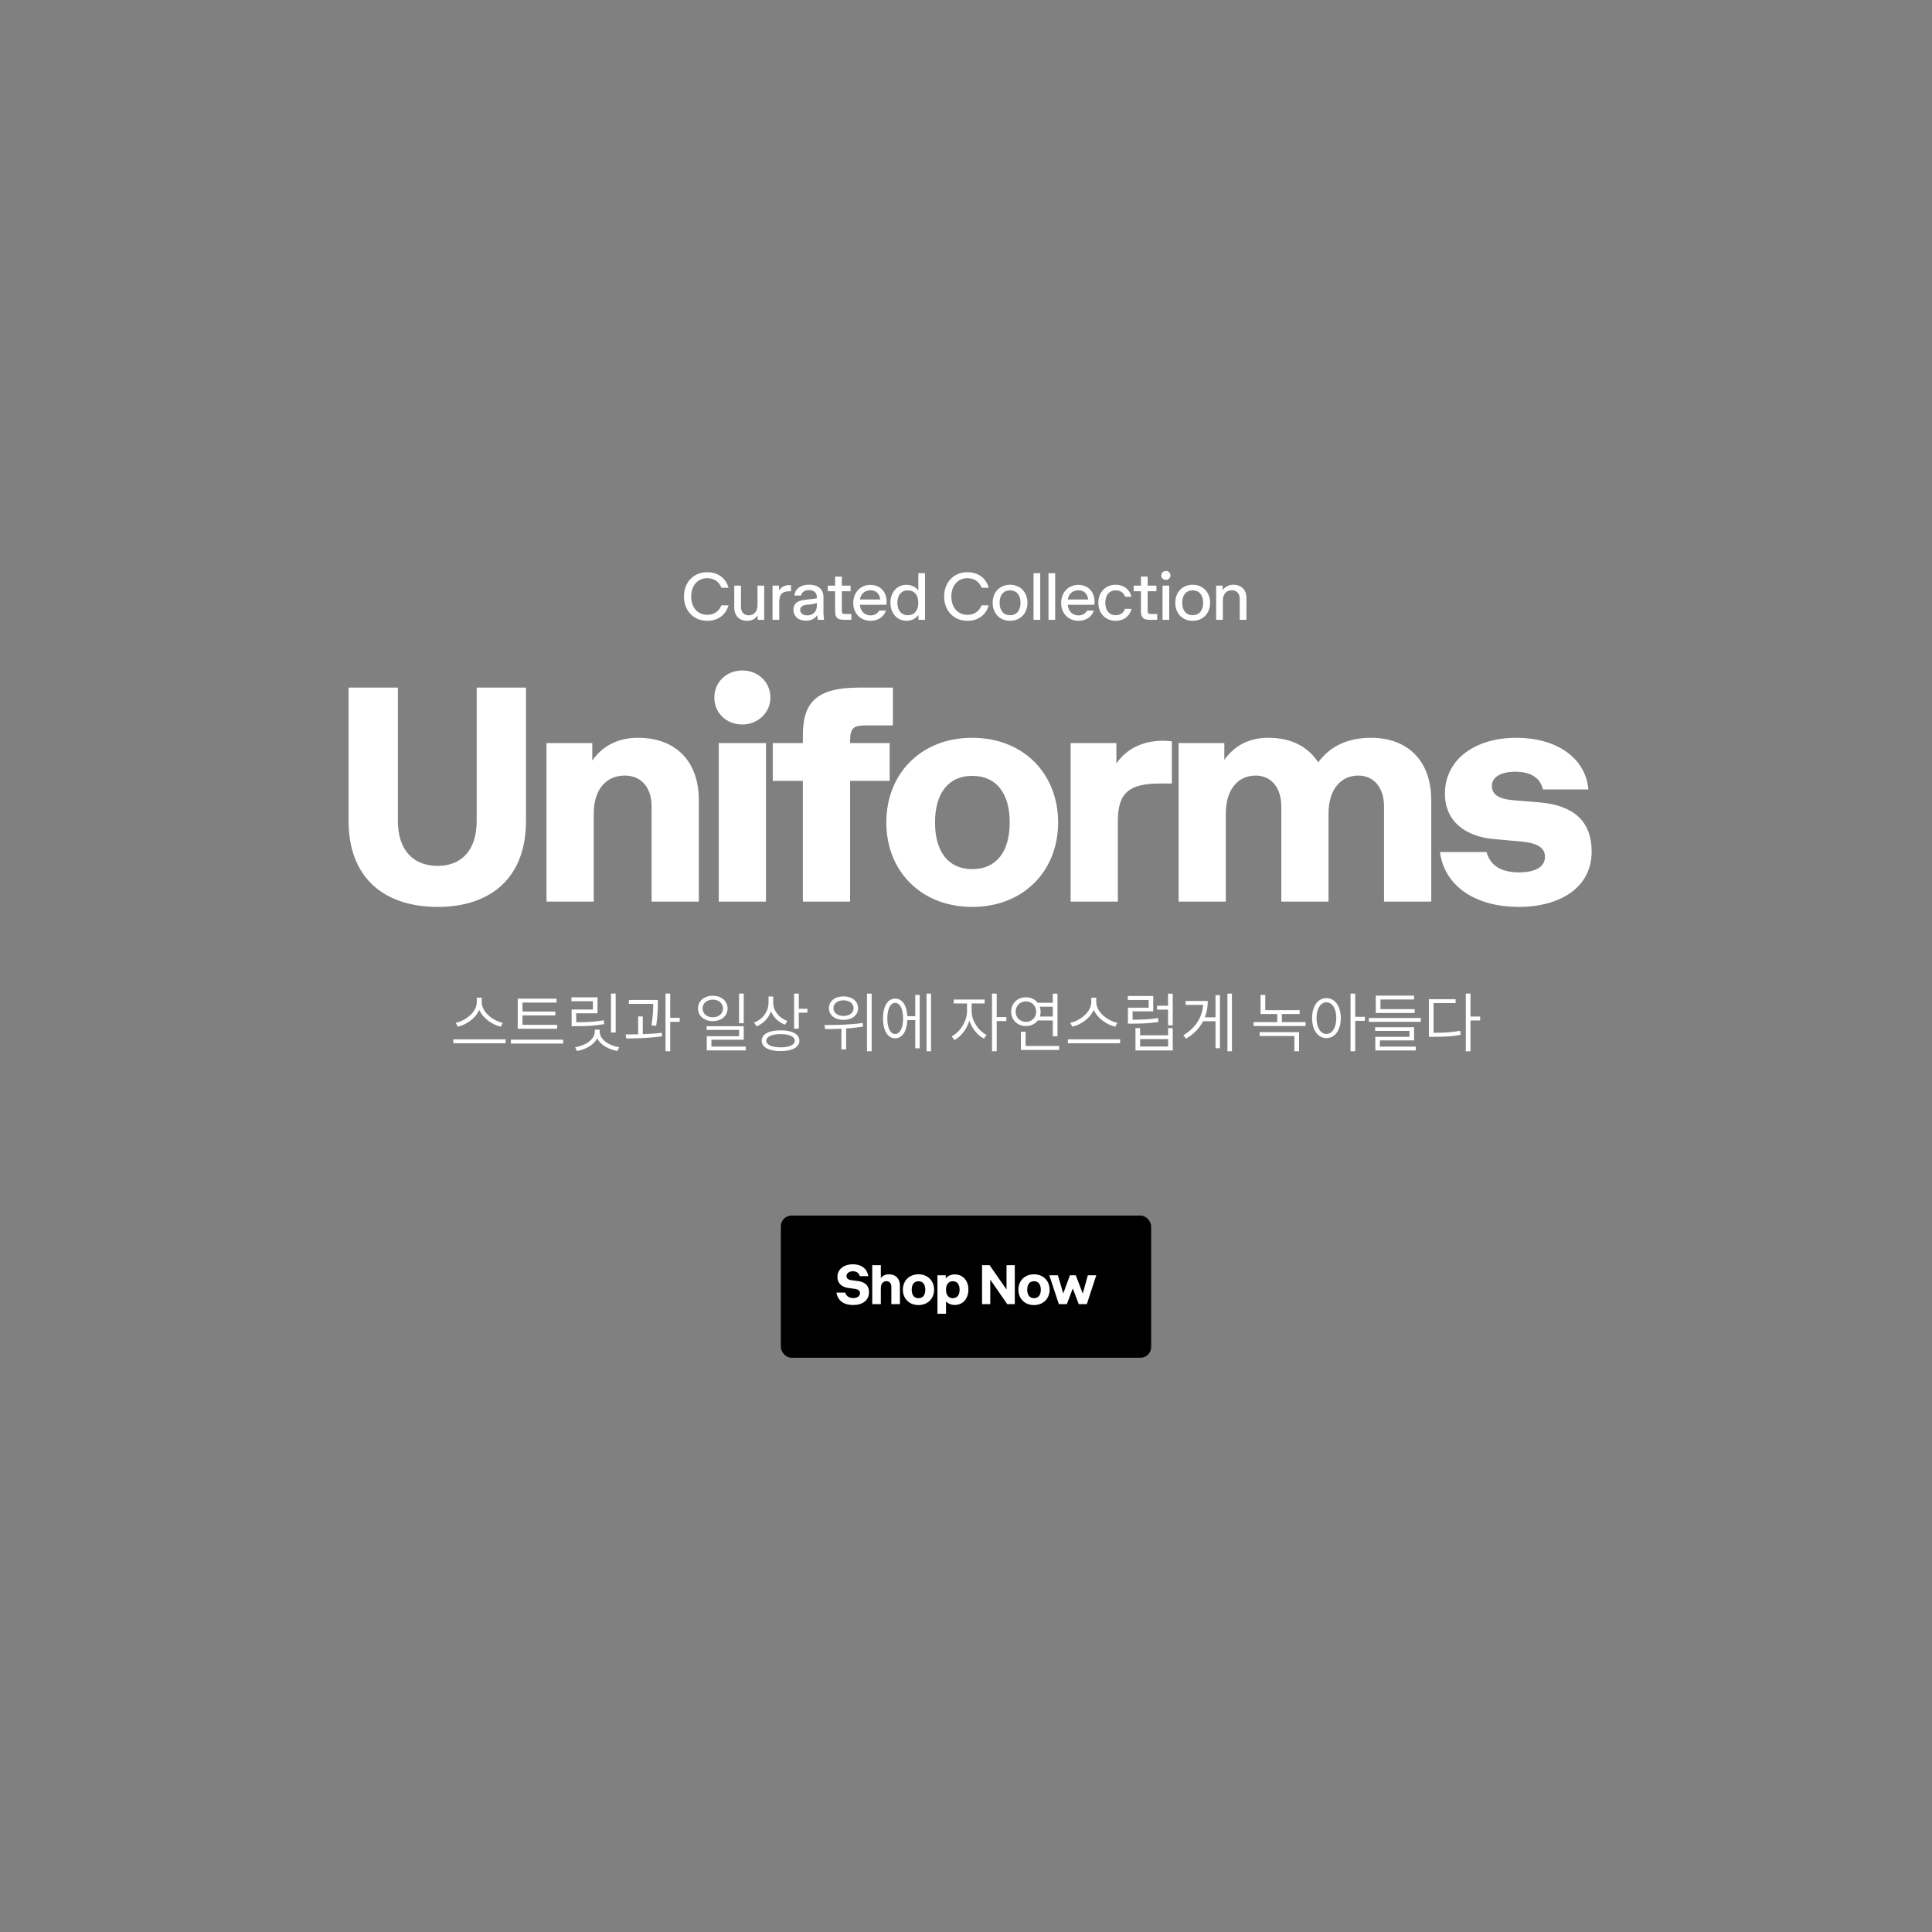 <svg width="720" height="720" viewBox="0 0 720 720" fill="none" xmlns="http://www.w3.org/2000/svg"><rect x="0" y="0" width="720" height="720" fill="#808080" stroke="none"/><path d="M263.576 231.36c-5.088 0-8.688-3.768-8.688-9.048 0-5.232 3.528-9.072 8.664-9.072 4.032 0 7.032 2.28 7.944 5.808h-2.64c-.816-2.208-2.712-3.576-5.28-3.576-3.792 0-6 3-6 6.84 0 4.032 2.4 6.816 6 6.816 2.544 0 4.416-1.344 5.256-3.528h2.64c-.912 3.504-3.888 5.76-7.896 5.76zm14.838 0c-2.904 0-4.776-1.896-4.776-4.944v-8.16h2.496v7.872c0 1.8.984 3.192 2.904 3.192s3.264-1.392 3.264-3.84v-7.224h2.496V231h-2.424v-1.656c-.888 1.32-2.256 2.016-3.96 2.016zm9.486-.36v-12.744h2.424v1.824c.816-1.296 2.088-2.016 3.816-2.016.24 0 .456.024.648.048v2.256h-.744c-2.52 0-3.648 1.104-3.648 3.984V231H287.9zm12.408.312c-2.76 0-4.608-1.608-4.608-4.104 0-2.184 1.392-3.384 4.44-3.696l2.4-.264c.912-.096 1.464-.168 1.872-.264v-.48c0-1.56-1.032-2.592-2.904-2.592-1.896 0-2.784.984-2.976 2.04h-2.472c.264-2.568 2.352-4.056 5.472-4.056 3.384 0 5.352 1.752 5.352 4.632v5.76c0 .792.12 1.896.216 2.712h-2.352l-.168-1.776c-.864 1.368-2.376 2.088-4.272 2.088zm-2.112-4.008c0 1.152 1.032 2.04 2.64 2.04 2.016 0 3.576-1.296 3.576-3.576v-1.104c-.48.24-1.104.408-1.872.504l-2.304.264c-.432.048-2.04.36-2.04 1.872zM314.655 231c-2.64 0-3.432-.936-3.432-3.24v-7.416h-2.712v-2.088h2.712v-3.384h2.496v3.384h3.264v2.088h-3.264v7.056c0 1.368.36 1.416 1.512 1.416h2.04V231h-2.616zm9.804.36c-3.768 0-6.48-2.76-6.48-6.648 0-3.96 2.712-6.744 6.408-6.744 4.08 0 6.504 3.216 5.952 7.416h-9.888c.192 2.424 1.776 3.96 3.984 3.96 1.512 0 2.64-.72 3.216-1.8h2.544c-.84 2.28-2.88 3.816-5.736 3.816zm-3.984-7.944h7.56c-.216-2.064-1.464-3.432-3.648-3.432-2.16 0-3.648 1.44-3.912 3.432zm17.366 7.92c-3.6 0-6-2.832-6-6.72 0-3.984 2.496-6.672 6-6.672 1.872 0 3.384.792 4.392 2.112V213.6h2.496V231h-2.448v-1.824c-1.008 1.368-2.544 2.16-4.44 2.16zm-3.408-6.696c0 2.856 1.464 4.632 3.888 4.632s3.912-1.776 3.912-4.632c0-2.88-1.488-4.632-3.912-4.632s-3.888 1.752-3.888 4.632zm26.108 6.72c-5.088 0-8.688-3.768-8.688-9.048 0-5.232 3.528-9.072 8.664-9.072 4.032 0 7.032 2.28 7.944 5.808h-2.64c-.816-2.208-2.712-3.576-5.28-3.576-3.792 0-6 3-6 6.84 0 4.032 2.4 6.816 6 6.816 2.544 0 4.416-1.344 5.256-3.528h2.64c-.912 3.504-3.888 5.76-7.896 5.76zm15.87 0c-3.84 0-6.48-2.808-6.48-6.72s2.64-6.72 6.48-6.72c3.84 0 6.504 2.808 6.504 6.72s-2.664 6.72-6.504 6.72zm-3.888-6.72c0 2.88 1.464 4.632 3.888 4.632s3.912-1.752 3.912-4.632-1.488-4.632-3.912-4.632-3.888 1.752-3.888 4.632zm12.648 6.36v-17.4h2.496V231h-2.496zm5.564 0v-17.4h2.496V231h-2.496zm11.204.36c-3.768 0-6.48-2.76-6.48-6.648 0-3.96 2.712-6.744 6.408-6.744 4.08 0 6.504 3.216 5.952 7.416h-9.888c.192 2.424 1.776 3.96 3.984 3.96 1.512 0 2.64-.72 3.216-1.8h2.544c-.84 2.28-2.88 3.816-5.736 3.816zm-3.984-7.944h7.56c-.216-2.064-1.464-3.432-3.648-3.432-2.16 0-3.648 1.44-3.912 3.432zm17.845 7.944c-3.84 0-6.48-2.808-6.48-6.72s2.64-6.72 6.48-6.72c3 0 5.232 1.776 5.88 4.464h-2.4c-.528-1.464-1.68-2.376-3.48-2.376-2.424 0-3.888 1.776-3.888 4.632 0 2.88 1.464 4.632 3.888 4.632 1.8 0 2.928-.936 3.456-2.376h2.424c-.648 2.688-2.88 4.464-5.88 4.464zm12.831-.36c-2.64 0-3.432-.936-3.432-3.24v-7.416h-2.712v-2.088h2.712v-3.384h2.496v3.384h3.264v2.088h-3.264v7.056c0 1.368.36 1.416 1.512 1.416h2.04V231h-2.616zm4.13-16.536c0-.96.744-1.68 1.728-1.68.96 0 1.704.72 1.704 1.68 0 .936-.792 1.632-1.704 1.632-.984 0-1.728-.696-1.728-1.632zm.48 16.536v-12.744h2.496V231h-2.496zm11.228.36c-3.84 0-6.48-2.808-6.48-6.72s2.64-6.72 6.48-6.72c3.84 0 6.504 2.808 6.504 6.72s-2.664 6.72-6.504 6.72zm-3.888-6.72c0 2.88 1.464 4.632 3.888 4.632s3.912-1.752 3.912-4.632-1.488-4.632-3.912-4.632-3.888 1.752-3.888 4.632zm12.647 6.36v-12.744h2.424v1.68c.912-1.32 2.304-2.016 4.008-2.016 2.928 0 4.848 1.872 4.848 4.92V231h-2.496v-7.848c0-1.824-1.008-3.192-2.976-3.192-1.944 0-3.312 1.368-3.312 3.84v7.2h-2.496zM163.128 337.98c-19.91 0-33.22-10.78-33.22-32.01v-49.72h18.37v49.61c0 11.33 6.05 16.83 14.85 16.83 8.58 0 14.52-5.5 14.52-16.83v-49.61h18.37v49.72c0 21.23-13.2 32.01-32.89 32.01zM203.67 336v-59.07h17.05v6.49c3.96-5.61 9.79-8.47 17.05-8.47 13.86 0 22.66 8.58 22.66 23.21V336h-17.6v-35.53c0-6.6-3.52-11.44-10.01-11.44-6.71 0-11.55 4.95-11.55 14.19V336h-17.6zm62.541-76.01c0-5.83 4.51-10.12 10.45-10.12 5.83 0 10.45 4.29 10.45 10.12 0 5.72-4.84 10.01-10.45 10.01-5.94 0-10.45-4.29-10.45-10.01zm1.65 76.01v-59.07h17.6V336h-17.6zm31.344-61.93c0-12.1 4.84-17.82 20.9-17.82h12.65v14.08h-9.9c-4.62 0-6.05.77-6.05 5.83v.77h14.74v14.08h-14.74V336h-17.6v-44.99h-11.22v-14.08h11.22v-2.86zm63.113 63.91c-19.03 0-32.01-13.31-32.01-31.46 0-18.26 12.98-31.57 32.01-31.57 19.03 0 32.01 13.31 32.01 31.57 0 18.15-12.98 31.46-32.01 31.46zm-13.86-31.46c0 11 5.06 17.38 13.86 17.38 8.91 0 13.97-6.38 13.97-17.38s-5.06-17.38-13.97-17.38c-8.8 0-13.86 6.38-13.86 17.38zM398.989 336v-59.07h17.05v7.59c3.85-5.5 9.79-8.47 17.49-8.47 1.1 0 2.2.11 3.19.22V292h-4.29c-11.44 0-15.84 3.19-15.84 14.08V336h-17.6zm40.235 0v-59.07h17.05v6.27c3.85-5.5 9.46-8.25 16.39-8.25 9.79 0 15.4 4.29 18.59 9.13 4.51-6.05 11.11-9.13 19.69-9.13 13.64 0 22.44 8.58 22.44 23.21V336h-17.6v-35.53c0-6.6-3.52-11.44-9.57-11.44-6.38 0-11.11 4.95-11.11 14.19V336h-17.6v-35.53c0-6.6-3.52-11.44-9.57-11.44-6.38 0-11.11 4.95-11.11 14.19V336h-17.6zm126.764 1.98c-14.96 0-27.5-6.82-29.37-20.46h17.38c1.43 5.28 5.72 7.59 12.1 7.59 5.72 0 9.68-1.87 9.68-5.83 0-3.85-3.85-5.28-9.35-5.72l-9.9-.88c-10.23-.99-18.04-6.38-18.04-16.94 0-12.65 11.11-20.79 26.62-20.79 14.41 0 25.74 7.04 26.84 19.25h-16.94c-.99-4.18-4.29-6.6-10.34-6.6-5.28 0-8.69 1.98-8.69 5.28 0 3.74 3.52 5.06 8.58 5.39l9.35.77c11.99 1.1 19.25 6.49 19.25 18.37 0 13.42-11.88 20.57-27.17 20.57zM187.376 381.168l-.768 1.464c-3.144-.768-6.624-3.096-8.016-6.288-1.344 3.192-4.8 5.52-7.968 6.288l-.792-1.464c3.528-.696 7.848-3.96 7.848-7.704v-1.656h1.848v1.656c0 3.744 4.32 7.008 7.848 7.704zm-18.432 6.168h19.488v1.464h-19.488v-1.464zm38.687-5.4v1.44h-14.688v-11.208h14.472v1.464h-12.696v3.336h12.216v1.44h-12.216v3.528h12.912zm-17.232 5.52h19.488v1.464h-19.488v-1.464zm39.046-17.184v14.52h-1.752v-14.52h1.752zm-16.416 5.952h7.92v-3.096h-7.992v-1.464h9.72v5.952h-7.944v3.336c3.96 0 6.816-.144 10.248-.72l.168 1.44c-3.504.6-6.384.744-10.416.744h-1.704v-6.192zm10.44 7.488v.648c0 3.12 3.576 5.328 7.296 5.928l-.696 1.392c-3.192-.6-6.264-2.208-7.512-4.752-1.248 2.544-4.344 4.176-7.536 4.752l-.672-1.392c3.696-.6 7.32-2.784 7.32-5.928v-.648h1.8zm29.83-4.392v1.488h-3.528v10.944h-1.752v-21.48h1.752v9.048h3.528zm-8.76 2.976l-1.752-.168c.6-3.672.648-6.336.648-8.016h-9.072v-1.464h10.8v1.08c0 1.656 0 4.512-.624 8.568zm-4.992-3.504v6.6c2.4-.072 4.848-.216 7.08-.504l.12 1.296c-4.464.696-9.552.792-13.368.816l-.216-1.488c1.416 0 3-.024 4.656-.048v-6.672h1.728zm37.622-8.52v11.064h-1.752v-11.064h1.752zm-6.024 5.544c0 2.808-2.304 4.728-5.52 4.728-3.168 0-5.496-1.92-5.496-4.728 0-2.784 2.328-4.728 5.496-4.728 3.216 0 5.52 1.944 5.52 4.728zm-9.312 0c0 1.92 1.608 3.288 3.792 3.288 2.208 0 3.816-1.368 3.816-3.288 0-1.92-1.608-3.288-3.816-3.288-2.184 0-3.792 1.368-3.792 3.288zm3.288 14.208h12.816v1.416h-14.544v-5.28h12.048v-2.328h-12.096v-1.416h13.824v5.064h-12.048v2.544zm32.566-14.088h3.216v1.464h-3.216v5.952h-1.752v-13.056h1.752v5.64zm-4.248 4.56l-.936 1.392c-2.352-.912-4.248-2.712-5.184-5.016-.888 2.616-2.856 4.608-5.376 5.616l-.912-1.416c3.168-1.176 5.376-4.08 5.376-7.44v-2.256h1.752v2.376c0 2.928 2.256 5.688 5.28 6.744zm-2.544 3.48c4.368 0 7.008 1.416 7.008 3.864s-2.64 3.864-7.008 3.864-7.032-1.416-7.032-3.864 2.664-3.864 7.032-3.864zm0 6.336c3.264 0 5.28-.912 5.28-2.472 0-1.536-2.016-2.448-5.28-2.448-3.264 0-5.304.912-5.304 2.448 0 1.56 2.04 2.472 5.304 2.472zm32.198-20.016h1.752v21.456h-1.752v-21.456zm-8.736 9.792c-3.192 0-5.448-1.752-5.448-4.368 0-2.616 2.256-4.392 5.448-4.392 3.168 0 5.424 1.776 5.424 4.392 0 2.616-2.256 4.368-5.424 4.368zm0-7.296c-2.208 0-3.768 1.2-3.768 2.928s1.56 2.904 3.768 2.904c2.184 0 3.744-1.176 3.744-2.904s-1.56-2.928-3.744-2.928zm7.128 8.424l.144 1.344c-2.088.36-4.224.6-6.312.72v7.8h-1.752v-7.704c-2.184.096-4.272.12-6.072.12l-.24-1.488c4.032 0 9.48-.072 14.232-.792zm23.806-10.92h1.68v21.456h-1.68v-21.456zm-4.2 8.4v-7.92h1.656v19.896h-1.656V380.16h-2.952c-.168 4.2-1.896 6.792-4.536 6.792-2.736 0-4.536-2.856-4.536-7.44 0-4.512 1.8-7.368 4.536-7.368 2.616 0 4.32 2.496 4.536 6.552h2.952zm-7.488 6.648c1.8 0 2.952-2.28 2.952-5.832 0-3.48-1.152-5.76-2.952-5.76-1.776 0-2.928 2.28-2.928 5.76 0 3.552 1.152 5.832 2.928 5.832zm41.438-6.312v1.488h-3.6v11.232h-1.752v-21.456h1.752v8.736h3.6zm-12.936-5.064v3c0 3.432 2.568 7.272 5.568 8.712l-.984 1.392c-2.376-1.2-4.464-3.768-5.424-6.696-.984 3.168-3.168 5.976-5.568 7.224l-1.032-1.392c3-1.488 5.712-5.568 5.712-9.24v-3h-4.944v-1.464h11.52v1.464h-4.848zm30.238 6.336h-5.592c-.96 1.296-2.568 2.064-4.416 2.064-3.168 0-5.496-2.208-5.496-5.352 0-3.12 2.328-5.352 5.496-5.352 1.848 0 3.432.768 4.392 2.04h5.616v-3.384h1.752v15.864h-1.752v-5.88zm-13.848-3.288c0 2.184 1.632 3.816 3.84 3.816 2.184 0 3.816-1.632 3.816-3.816s-1.632-3.816-3.816-3.816c-2.208 0-3.84 1.632-3.84 3.816zm13.848-1.848h-4.824c.168.576.288 1.2.288 1.848 0 .648-.096 1.272-.264 1.824h4.8v-3.672zm-10.128 14.64h12.504v1.464h-14.256v-6.744h1.752v5.28zm34.174-8.64l-.768 1.464c-3.144-.768-6.624-3.096-8.016-6.288-1.344 3.192-4.8 5.52-7.968 6.288l-.792-1.464c3.528-.696 7.848-3.96 7.848-7.704v-1.656h1.848v1.656c0 3.744 4.32 7.008 7.848 7.704zm-18.432 6.168h19.488v1.464h-19.488v-1.464zm37.342-17.016h1.752v11.784h-1.752v-5.832h-4.104v-1.464h4.104v-4.488zm-3.72 9.072l.144 1.464c-3.36.528-6.12.624-9.768.624h-1.608v-5.952h7.728v-2.88h-7.776v-1.464h9.48v5.712h-7.704v3.12c3.528 0 6.24-.096 9.504-.624zm3.744 6.432v-2.688h1.728v8.328h-13.896v-8.328h1.728v2.688h10.44zm0 4.176v-2.76h-10.44V390h10.44zm22.102-19.704h1.68v21.456h-1.68v-21.456zm-4.44 8.832v-8.256h1.656v19.776h-1.656v-10.056h-4.632c-1.32 2.496-3.36 4.728-6.336 6.504l-1.032-1.272c4.68-2.808 7.056-6.816 7.392-11.328h-6.528v-1.464h8.256c0 2.136-.336 4.176-1.104 6.096h3.984zm24.734 1.776h8.832v1.464h-19.392v-1.464h8.832v-3h-6.216v-7.128h1.752v5.688h12.816v1.44h-6.624v3zm-8.304 5.184v-1.44h14.712v7.104h-1.752v-5.664h-12.96zm39.238-7.152v1.488h-3.6v11.328h-1.752v-21.456h1.752v8.64h3.6zm-14.328-6.96c3.12 0 5.352 2.904 5.352 7.44 0 4.536-2.232 7.464-5.352 7.464-3.144 0-5.352-2.928-5.352-7.464 0-4.536 2.208-7.44 5.352-7.44zm0 13.344c2.16 0 3.672-2.352 3.672-5.904 0-3.528-1.512-5.88-3.672-5.88s-3.696 2.352-3.696 5.88c0 3.552 1.536 5.904 3.696 5.904zm32.878-9.24v1.44h-14.496v-6.48h14.256v1.44h-12.504v3.6h12.744zm-17.088 3.288h19.392v1.44h-19.392v-1.44zm4.128 8.352v2.328h13.392v1.416h-15.096V386.4h12.72v-2.208h-12.792V382.8h14.52v4.92h-12.744zm37.366-8.88v1.464h-3.6v11.472h-1.752v-21.504h1.752v8.568h3.6zm-17.352-5.016v11.064c3.984 0 6.72-.144 9.912-.744l.192 1.512c-3.312.6-6.096.744-10.2.744h-1.656v-14.04h9.96v1.464h-8.208z" fill="#fff"/><rect x="291" y="453" width="138" height="53" rx="4" fill="#000"/><path d="M317.917 486.34c-3.24 0-5.66-1.42-6.2-4.64h3.28c.42 1.56 1.78 2.06 3 2.06 1.32 0 2.5-.6 2.5-1.86 0-1.1-1.04-1.48-2.16-1.62l-2.12-.28c-2.38-.3-4.14-1.68-4.14-4.1 0-2.84 2.34-4.74 5.8-4.74 3.14 0 5.24 1.6 5.72 4.42h-3.18c-.28-1.1-1.14-1.82-2.56-1.82-1.46 0-2.4.78-2.4 1.82 0 1.22 1.36 1.46 2 1.54l2.08.26c3.1.36 4.32 1.94 4.32 4.14 0 3.06-2.36 4.82-5.94 4.82zm7.142-.34v-14.5h3.2v4.8c.72-.92 1.74-1.4 3-1.4 2.52 0 4.12 1.56 4.12 4.22V486h-3.2v-6.46c0-1.2-.64-2.08-1.82-2.08-1.22 0-2.1.9-2.1 2.58V486h-3.2zm17.231.36c-3.46 0-5.82-2.42-5.82-5.72 0-3.32 2.36-5.74 5.82-5.74 3.46 0 5.82 2.42 5.82 5.74 0 3.3-2.36 5.72-5.82 5.72zm-2.52-5.72c0 2 .92 3.16 2.52 3.16 1.62 0 2.54-1.16 2.54-3.16s-.92-3.16-2.54-3.16c-1.6 0-2.52 1.16-2.52 3.16zm16.027 5.68c-1.36 0-2.46-.5-3.24-1.36v4.64h-3.2v-14.34h3.1v1.16c.78-.94 1.92-1.48 3.36-1.48 2.88 0 5.08 2.16 5.08 5.64 0 3.3-1.98 5.74-5.1 5.74zm-3.24-5.68c0 1.98.92 3.16 2.52 3.16 1.62 0 2.54-1.18 2.54-3.16 0-2-.92-3.16-2.54-3.16-1.6 0-2.52 1.16-2.52 3.16zm13.426 5.36v-14.5h2.82l6.3 9.06v-9.06h3.08V486h-2.82l-6.32-9.12V486h-3.06zm19.357.36c-3.46 0-5.82-2.42-5.82-5.72 0-3.32 2.36-5.74 5.82-5.74 3.46 0 5.82 2.42 5.82 5.74 0 3.3-2.36 5.72-5.82 5.72zm-2.52-5.72c0 2 .92 3.16 2.52 3.16 1.62 0 2.54-1.16 2.54-3.16s-.92-3.16-2.54-3.16c-1.6 0-2.52 1.16-2.52 3.16zm11.772 5.36l-3.54-10.74h3.18l2.02 6.76 2.48-6.76h2.18l2.6 6.82 1.9-6.82h3.14l-3.52 10.74h-3.02l-2.22-5.84-2.2 5.84h-3z" fill="#fff"/></svg>
